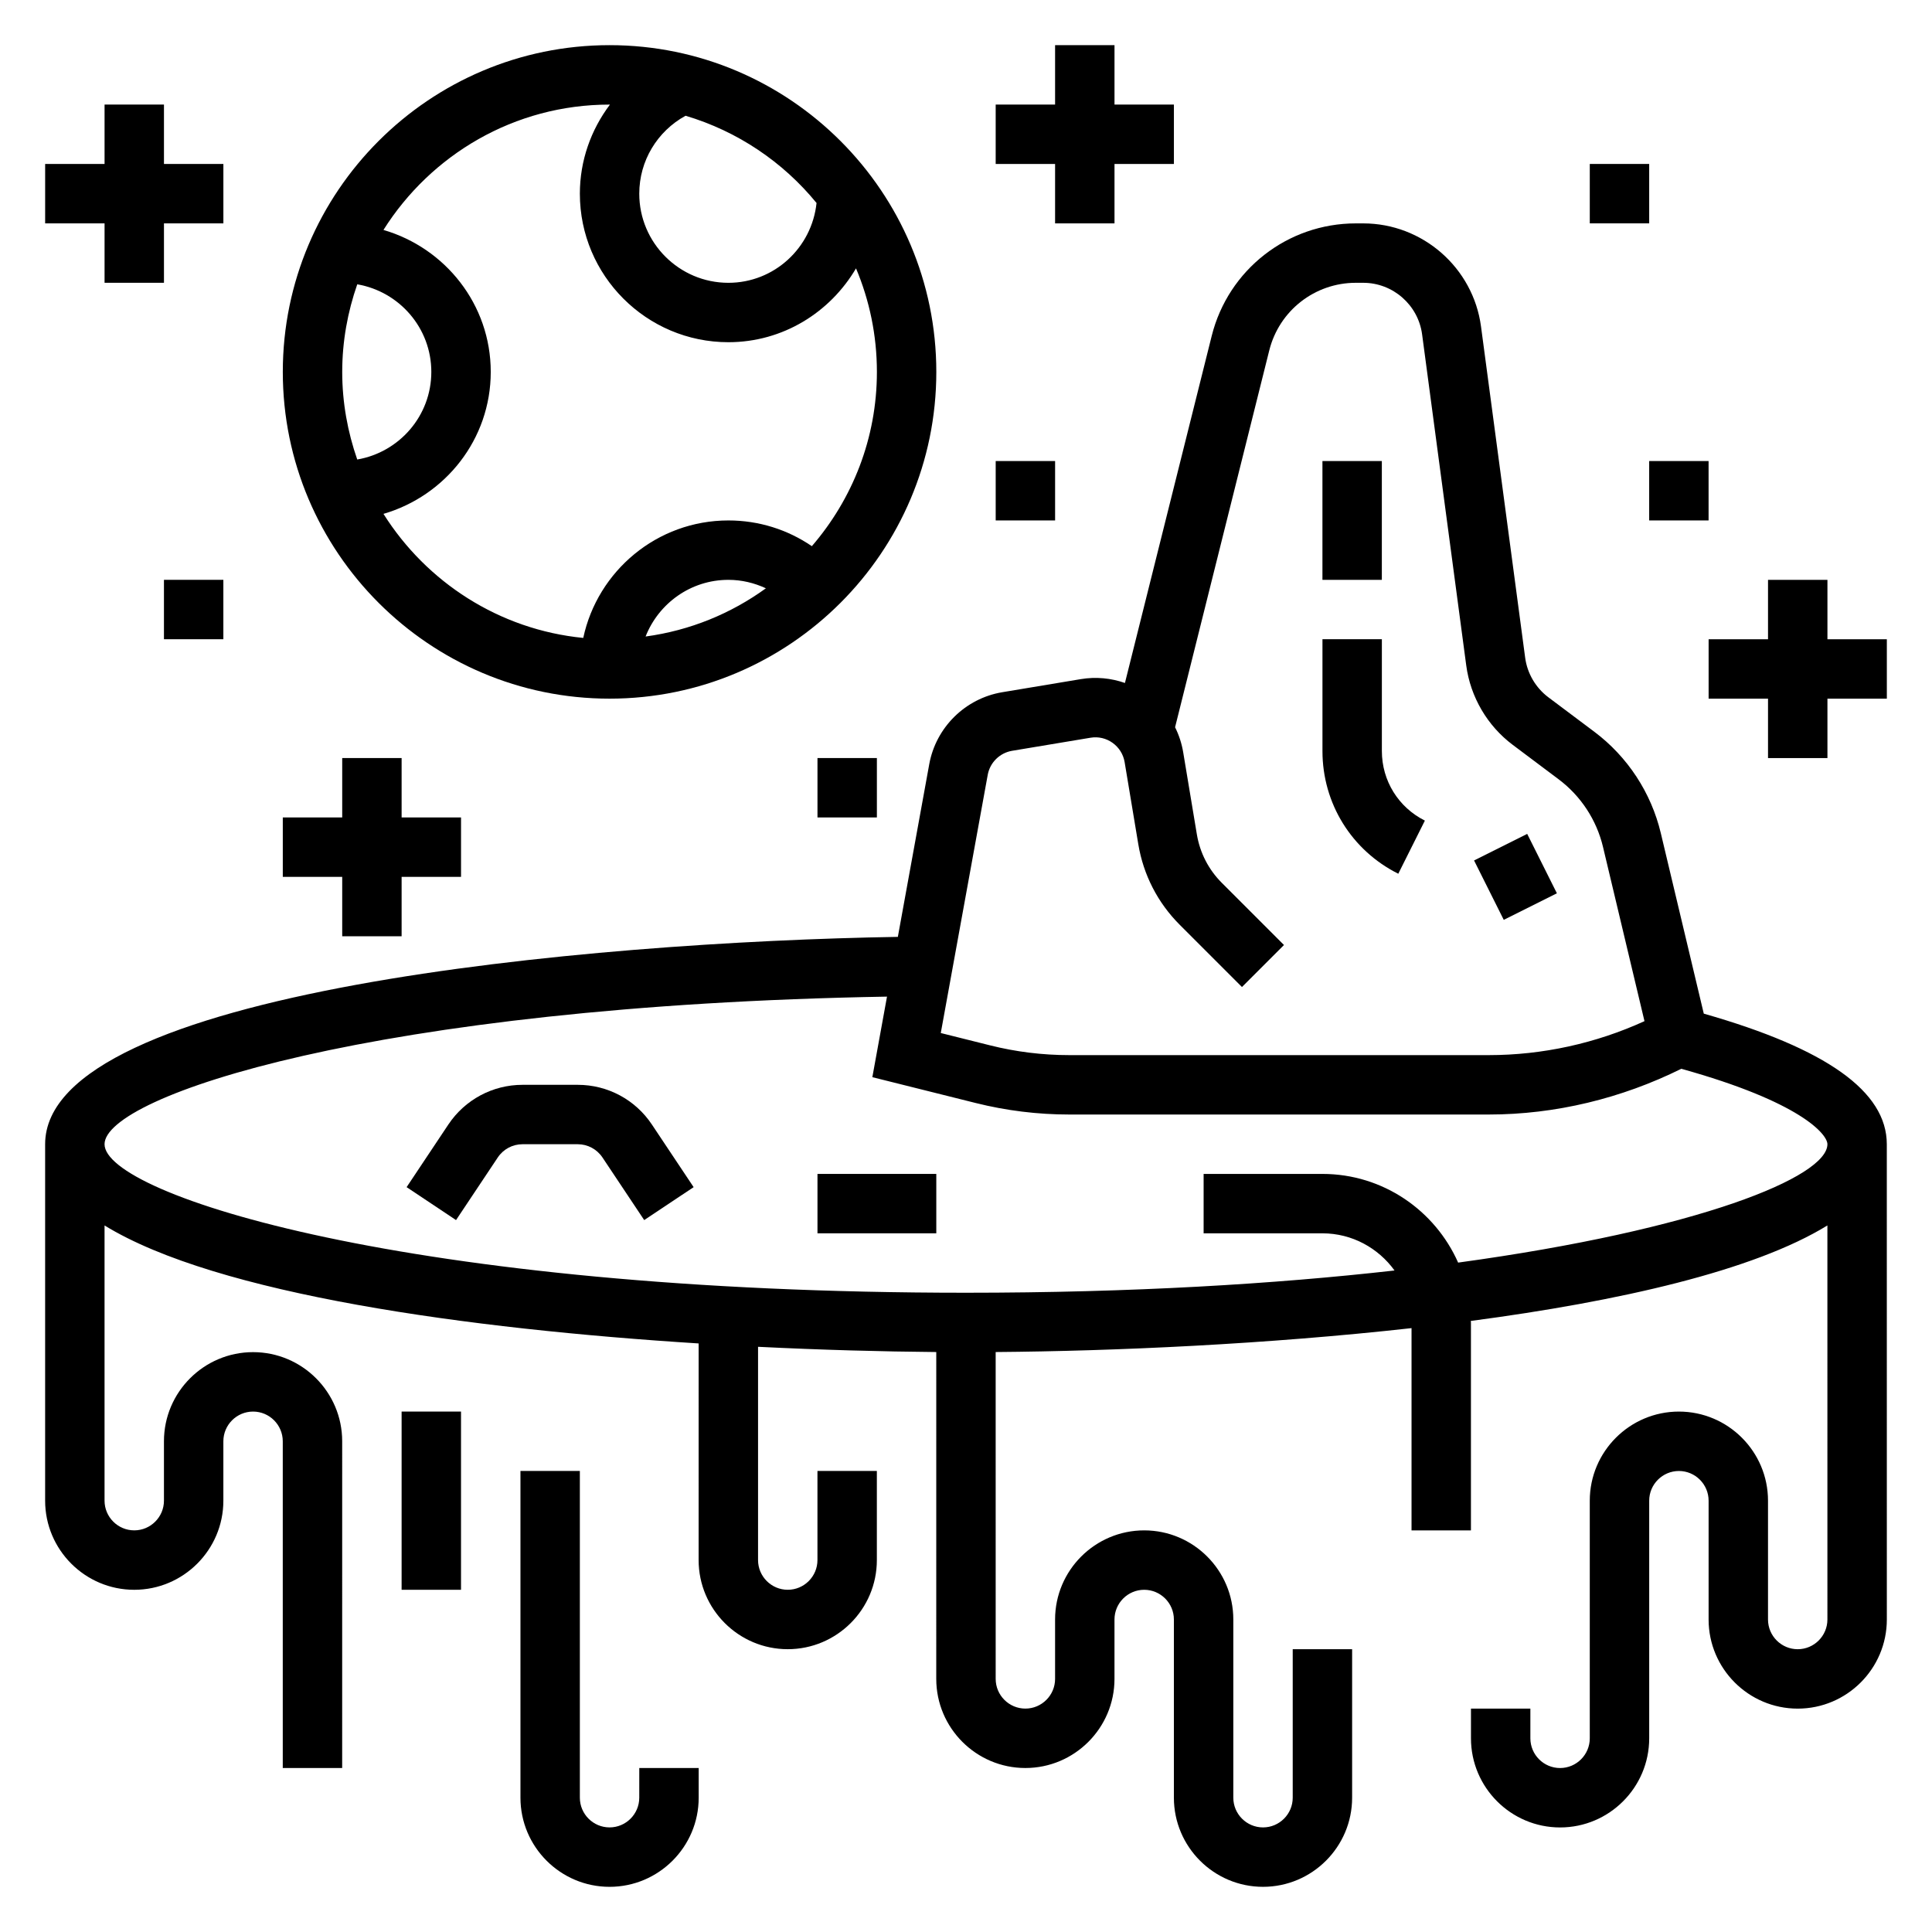 <?xml version="1.0" encoding="UTF-8"?>
<!-- Uploaded to: ICON Repo, www.svgrepo.com, Generator: ICON Repo Mixer Tools -->
<svg fill="#000000" width="800px" height="800px" version="1.1" viewBox="144 144 512 512" xmlns="http://www.w3.org/2000/svg">
 <g>
  <path d="m494.46 266.18h15.742v31.488h-15.742z"/>
  <path d="m514.56 375.55 7.047-14.082c-7.031-3.519-11.398-10.578-11.398-18.438v-29.629h-15.742v29.629c-0.004 13.855 7.695 26.316 20.094 32.52z"/>
  <path d="m534.64 372.03 14.082-7.039 7.871 15.742-14.082 7.039z"/>
  <path d="m595.52 412.62-11.391-47.84c-2.551-10.707-8.801-20.238-17.602-26.844l-12.188-9.141c-3.363-2.519-5.606-6.344-6.156-10.508l-11.699-87.758c-2.074-15.586-15.496-27.328-31.211-27.328h-1.969c-18.098 0-33.793 12.266-38.188 29.812l-22.996 91.984c-3.644-1.281-7.644-1.699-11.723-1.016l-20.789 3.465c-9.793 1.637-17.57 9.305-19.348 19.074l-8.32 45.762c-81.812 1.348-225.98 14.258-225.98 54.949v94.465c0 13.02 10.598 23.617 23.617 23.617s23.617-10.598 23.617-23.617v-15.742c0-4.336 3.535-7.871 7.871-7.871 4.336 0 7.871 3.535 7.871 7.871v86.594h15.742l0.004-86.598c0-13.02-10.598-23.617-23.617-23.617-13.02 0-23.617 10.598-23.617 23.617v15.742c0 4.336-3.535 7.871-7.871 7.871-4.336 0-7.871-3.535-7.871-7.871v-72.934c29.711 18.27 96.574 27.434 157.44 31.27l-0.004 57.41c0 13.02 10.598 23.617 23.617 23.617s23.617-10.598 23.617-23.617v-23.617h-15.742v23.617c0 4.336-3.535 7.871-7.871 7.871-4.336 0-7.871-3.535-7.871-7.871v-56.52c16.855 0.836 32.93 1.266 47.23 1.387l-0.004 86.621c0 13.02 10.598 23.617 23.617 23.617 13.02 0 23.617-10.598 23.617-23.617v-15.742c0-4.336 3.535-7.871 7.871-7.871 4.336 0 7.871 3.535 7.871 7.871v47.23c0 13.02 10.598 23.617 23.617 23.617s23.617-10.598 23.617-23.617v-39.359h-15.742v39.359c0 4.336-3.535 7.871-7.871 7.871-4.336 0-7.871-3.535-7.871-7.871v-47.23c0-13.02-10.598-23.617-23.617-23.617s-23.617 10.598-23.617 23.617v15.742c0 4.336-3.535 7.871-7.871 7.871-4.336 0-7.871-3.535-7.871-7.871l-0.004-86.621c31.629-0.25 71.902-2.062 110.21-6.336v53.598h15.742v-55.105c0-0.133-0.039-0.262-0.039-0.395 39.391-5.211 74.973-13.297 94.504-25.309l0.004 104.43c0 4.336-3.535 7.871-7.871 7.871-4.336 0-7.871-3.535-7.871-7.871v-31.488c0-13.02-10.598-23.617-23.617-23.617-13.02 0-23.617 10.598-23.617 23.617v62.977c0 4.336-3.535 7.871-7.871 7.871-4.336 0-7.871-3.535-7.871-7.871v-7.871h-15.742v7.871c0 13.02 10.598 23.617 23.617 23.617 13.02 0 23.617-10.598 23.617-23.617v-62.977c0-4.336 3.535-7.871 7.871-7.871 4.336 0 7.871 3.535 7.871 7.871v31.488c0 13.02 10.598 23.617 23.617 23.617s23.617-10.598 23.617-23.617l-0.008-125.95c0-14.012-16.012-25.34-48.508-34.613zm-189.76-63.289c0.59-3.258 3.188-5.809 6.445-6.359l20.781-3.465c4.273-0.73 8.344 2.188 9.055 6.473l3.621 21.75c1.355 8.141 5.156 15.523 10.988 21.355l16.484 16.484 11.133-11.133-16.484-16.484c-3.504-3.504-5.777-7.934-6.598-12.816l-3.621-21.75c-0.395-2.379-1.133-4.606-2.156-6.66l24.969-99.895c2.644-10.527 12.07-17.887 22.926-17.887h1.969c7.856 0 14.57 5.871 15.602 13.664l11.699 87.758c1.109 8.328 5.598 15.996 12.32 21.027l12.18 9.141c5.871 4.41 10.035 10.762 11.738 17.895l10.996 46.184c-12.906 5.902-27.055 9.004-41.262 9.004h-111.18c-7.078 0-14.145-0.867-20.996-2.59l-13.051-3.266zm124.66 129.27c-6.117-13.809-19.906-23.5-35.961-23.5h-31.488v15.742h31.488c7.871 0 14.816 3.914 19.105 9.848-31.699 3.586-69.633 5.898-113.57 5.898-147.71 0-228.29-26-228.29-39.359 0-12.699 71.289-36.738 207.36-39.117l-3.883 21.348 27.363 6.84c8.094 2.027 16.445 3.059 24.816 3.059h111.18c17.664 0 35.188-4.273 51.02-12.121 31.613 8.781 38.723 17.363 38.723 19.992 0 8.652-33.867 22.609-97.867 31.371z"/>
  <path d="m250.43 518.08h15.742v47.23h-15.742z"/>
  <path d="m313.41 620.41c0 4.336-3.535 7.871-7.871 7.871-4.336 0-7.871-3.535-7.871-7.871v-86.59h-15.742v86.594c0 13.02 10.598 23.617 23.617 23.617 13.02 0 23.617-10.598 23.617-23.617v-7.871h-15.742z"/>
  <path d="m297.11 431.49h-14.641c-7.91 0-15.258 3.938-19.648 10.516l-11.066 16.602 13.098 8.73 11.066-16.602c1.465-2.188 3.914-3.504 6.551-3.504h14.633c2.637 0 5.086 1.316 6.551 3.504l11.066 16.602 13.098-8.73-11.066-16.602c-4.383-6.582-11.727-10.516-19.641-10.516z"/>
  <path d="m360.64 455.1h31.488v15.742h-31.488z"/>
  <path d="m305.54 329.15c47.742 0 86.594-38.848 86.594-86.594-0.004-47.742-38.852-86.59-86.594-86.59-47.746 0-86.594 38.848-86.594 86.594 0 47.742 38.848 86.59 86.594 86.59zm-70.848-86.59c0-8.141 1.449-15.926 3.984-23.215 11.121 1.914 19.629 11.555 19.629 23.215s-8.508 21.301-19.633 23.215c-2.535-7.289-3.981-15.074-3.981-23.215zm80.395 70.125c3.449-8.77 11.957-15.02 21.941-15.02 3.512 0 6.863 0.812 9.941 2.242-9.219 6.684-20.082 11.18-31.883 12.777zm45.305-114.89c-1.25 11.855-11.188 21.152-23.363 21.152-13.02 0-23.617-10.598-23.617-23.617 0-8.707 4.762-16.539 12.266-20.656 13.789 4.094 25.836 12.258 34.715 23.121zm-54.852-26.078c0.031 0 0.062 0.008 0.094 0.008-5.023 6.668-7.965 14.852-7.965 23.605 0 21.703 17.656 39.359 39.359 39.359 14.453 0 26.977-7.918 33.824-19.57 3.559 8.449 5.535 17.723 5.535 27.445 0 17.641-6.527 33.762-17.238 46.176-6.465-4.414-14.078-6.816-22.121-6.816-18.879 0-34.668 13.375-38.461 31.133-22.309-2.195-41.562-14.809-52.945-32.875 16.359-4.769 28.43-19.734 28.43-37.617 0-17.887-12.066-32.852-28.434-37.629 12.555-19.918 34.684-33.219 59.922-33.219z"/>
  <path d="m171.71 218.94h15.742v-15.742h15.746v-15.746h-15.746v-15.742h-15.742v15.742h-15.746v15.746h15.746z"/>
  <path d="m234.69 392.12h15.742v-15.742h15.746v-15.746h-15.746v-15.742h-15.742v15.742h-15.746v15.746h15.746z"/>
  <path d="m423.61 203.2h15.746v-15.746h15.742v-15.742h-15.742v-15.746h-15.746v15.746h-15.742v15.742h15.742z"/>
  <path d="m628.29 313.41v-15.742h-15.746v15.742h-15.742v15.742h15.742v15.746h15.746v-15.746h15.742v-15.742z"/>
  <path d="m565.31 187.45h15.742v15.742h-15.742z"/>
  <path d="m581.05 266.18h15.742v15.742h-15.742z"/>
  <path d="m407.87 266.18h15.742v15.742h-15.742z"/>
  <path d="m360.64 344.89h15.742v15.742h-15.742z"/>
  <path d="m187.45 297.66h15.742v15.742h-15.742z"/>
 </g>
</svg>